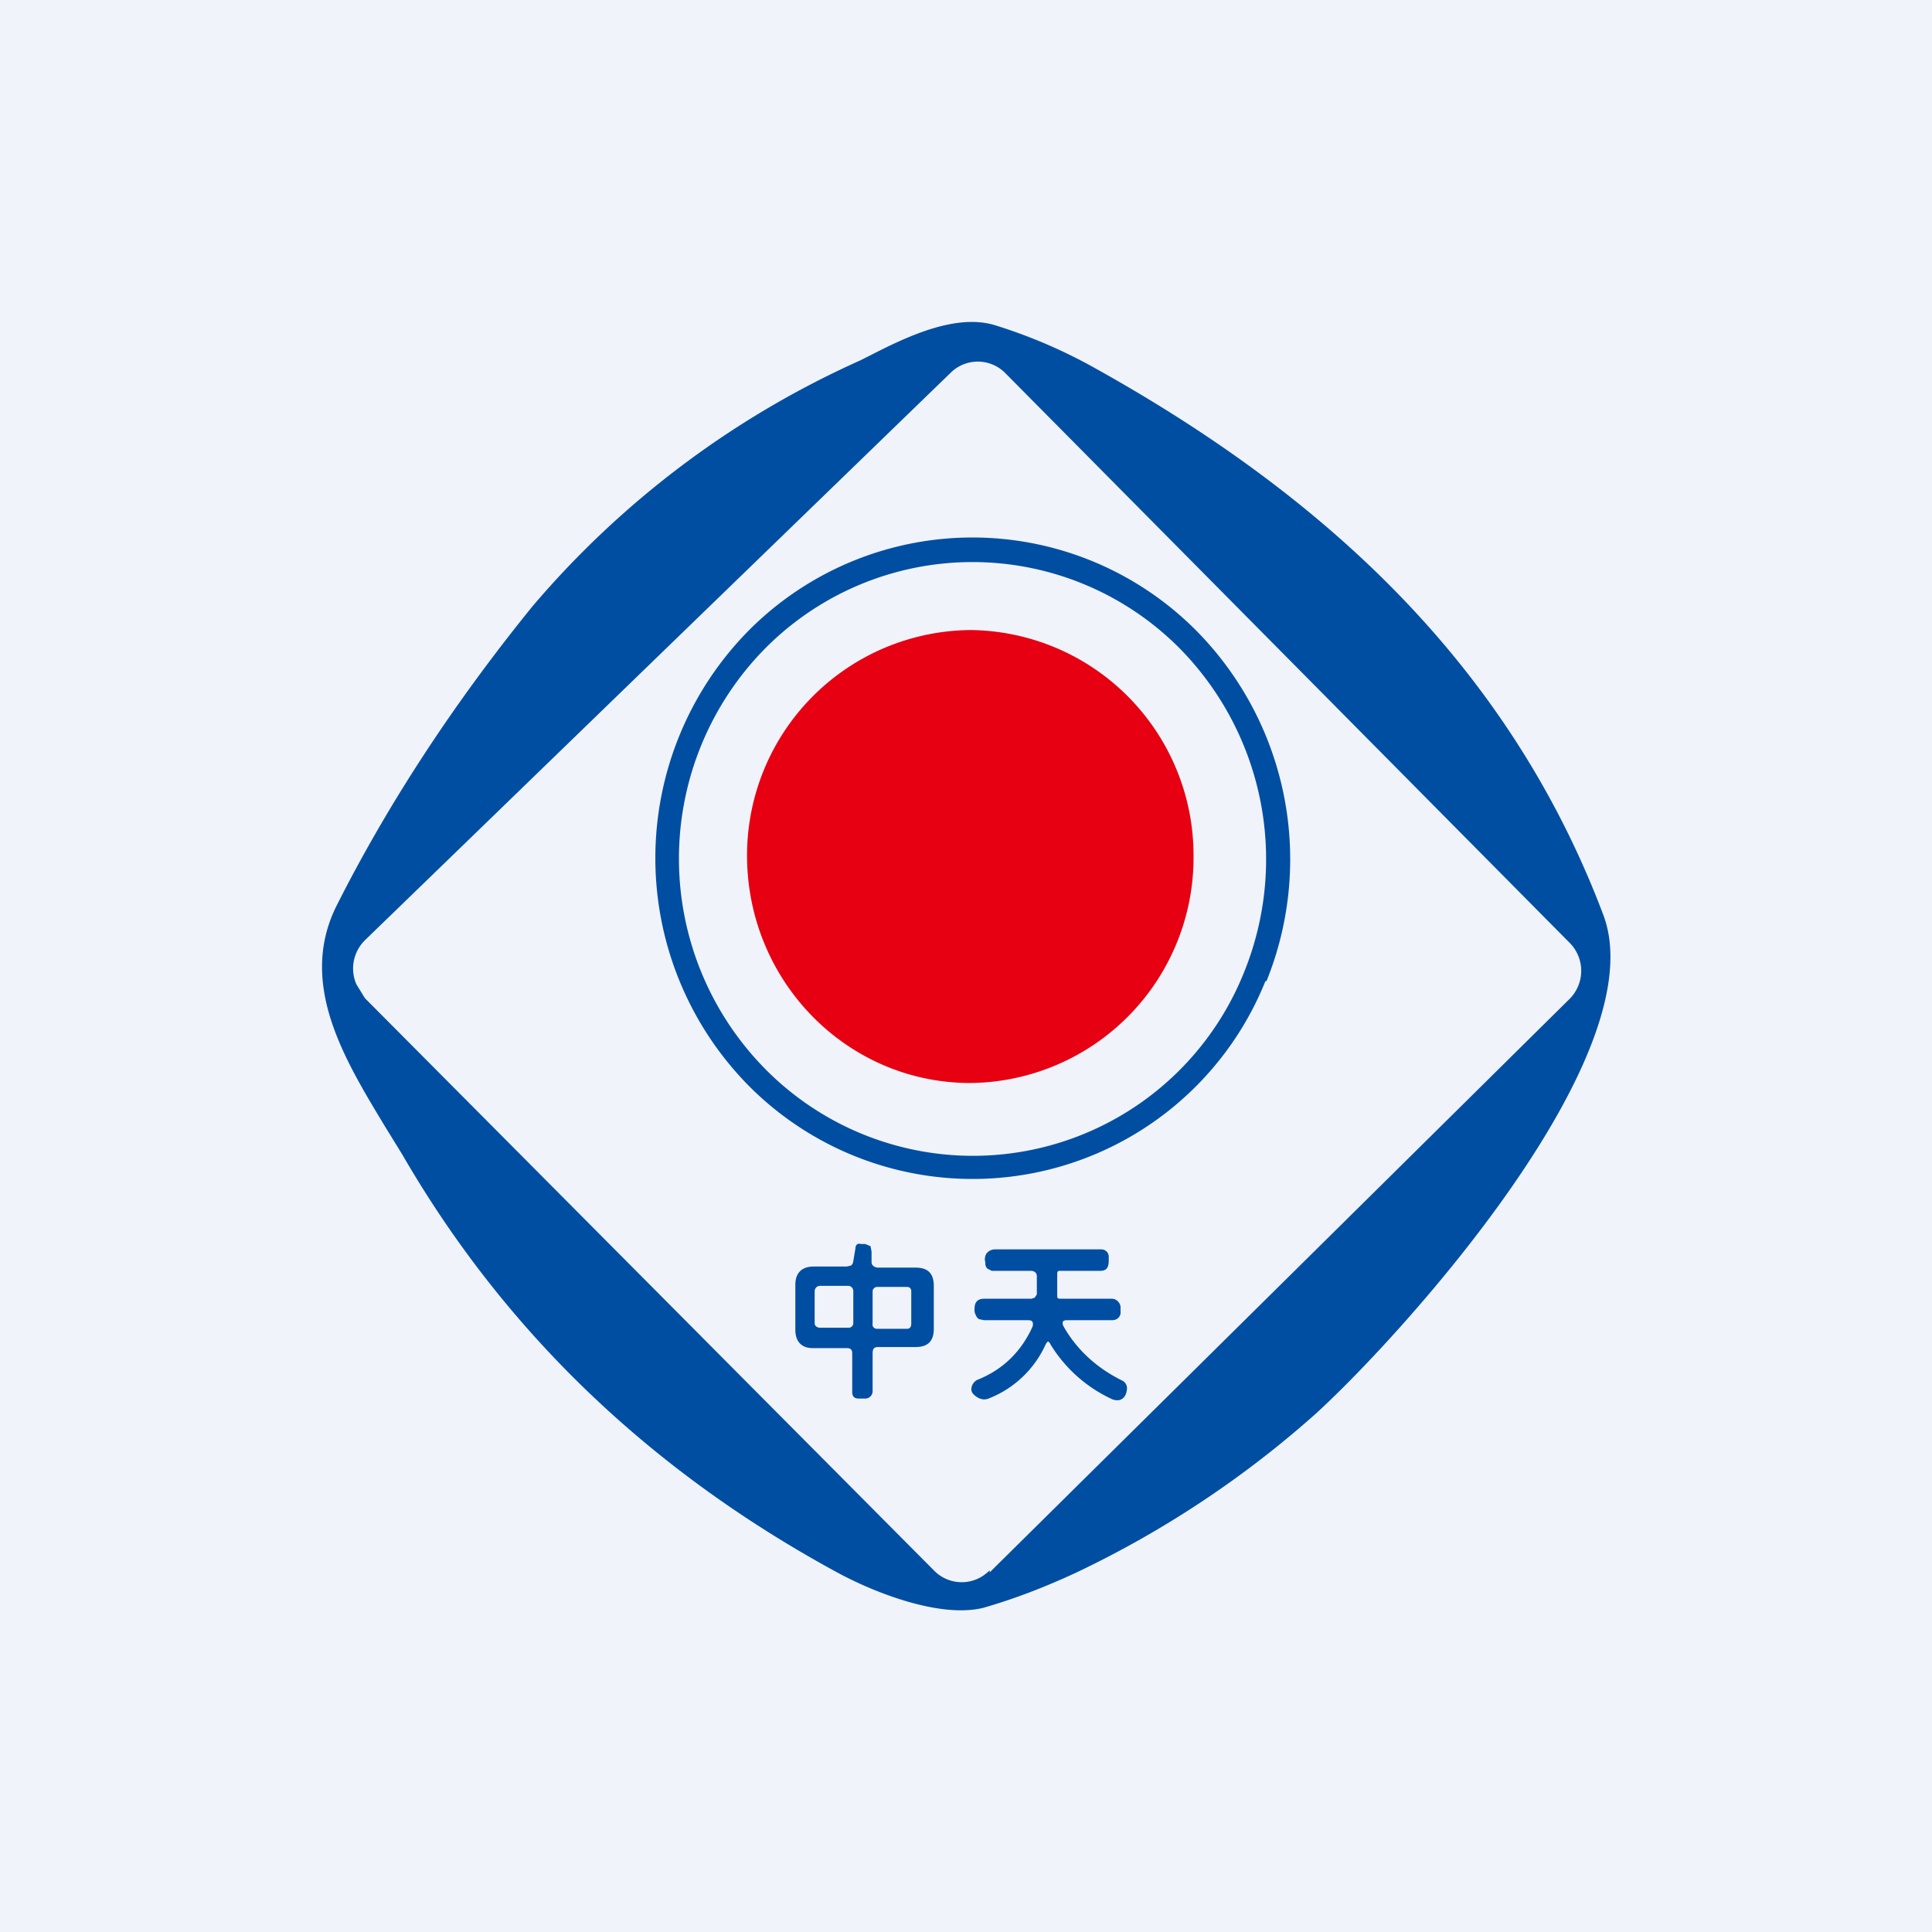 <!-- by TradingView --><svg width="18" height="18" viewBox="0 0 18 18" xmlns="http://www.w3.org/2000/svg"><path fill="#F0F3FA" d="M0 0h18v18H0z"/><path fill-rule="evenodd" d="M3.75 10.76c.95 1.64 2.3 2.94 4.05 3.89.33.18.95.43 1.36.33.28-.08.57-.19.87-.33a9.43 9.43 0 0 0 2.23-1.48c.81-.74 3.16-3.34 2.68-4.64-.87-2.31-2.57-3.89-4.72-5.09a4.83 4.83 0 0 0-.95-.41c-.36-.11-.81.1-1.16.28l-.1.05a8.64 8.64 0 0 0-3.05 2.29c-.73.9-1.34 1.83-1.82 2.78-.37.73.07 1.44.45 2.07l.16.26Zm5.47 3.89 5.4-5.34a.37.37 0 0 0 0-.53L9.36 3.47a.36.36 0 0 0-.5 0L3.4 8.76a.37.37 0 0 0-.08.41l.08.13 5.3 5.33a.36.36 0 0 0 .52 0Z" fill="#004EA2"/><path fill-rule="evenodd" d="M11.8 9.14a3.03 3.03 0 0 0-.65-3.26 2.94 2.94 0 0 0-4.18 0 3.02 3.02 0 0 0 0 4.23 2.94 2.94 0 0 0 4.82-.97Zm-.21-.08a2.8 2.8 0 0 0-.6-3.02 2.72 2.72 0 0 0-3.86 0 2.79 2.79 0 0 0 0 3.92 2.72 2.72 0 0 0 4.46-.9Z" fill="#004EA2"/><path d="M9.04 10.09a2.1 2.1 0 0 0 2.08-2.11 2.1 2.1 0 0 0-2.08-2.11 2.1 2.1 0 0 0-2.08 2.1c0 1.17.93 2.12 2.08 2.12Z" fill="#E60012"/><path d="M9.74 12.53a.97.97 0 0 1-.53.5c-.05.02-.1 0-.14-.04a.07.07 0 0 1-.02-.04.1.1 0 0 1 .07-.1c.24-.1.4-.27.5-.49.01-.04 0-.06-.04-.06h-.41l-.05-.01a.09.09 0 0 1-.03-.04.1.1 0 0 1-.01-.06c0-.06.03-.09.09-.09h.44l.03-.01.02-.03v-.17c0-.03-.02-.05-.06-.05h-.36l-.04-.02a.07.07 0 0 1-.02-.04v-.02a.1.1 0 0 1 .01-.08.1.1 0 0 1 .08-.04h.99c.04 0 .07.03.07.07v.03c0 .07-.02.1-.08.1h-.37c-.02 0-.03 0-.03.03v.2c0 .02 0 .03.03.03h.48a.08.08 0 0 1 .06.03.08.08 0 0 1 .02.06v.05c-.01.04-.04.06-.08.06h-.42c-.04 0-.05.02-.03.06.12.21.3.38.54.5a.08.08 0 0 1 .05.07c0 .03-.01.07-.03.09-.03.03-.06.03-.1.02a1.32 1.32 0 0 1-.58-.51c-.02-.04-.03-.04-.05 0Z" fill="#004EA2"/><path fill-rule="evenodd" d="M7.9 12.56h-.33c-.1 0-.16-.06-.16-.17v-.42c0-.11.06-.17.17-.17h.31l.04-.01a.06.06 0 0 0 .02-.04l.02-.12c0-.03.02-.05.05-.04h.04l.05.02.01.05v.1c0 .03.03.05.06.05h.35c.11 0 .17.05.17.17v.4c0 .12-.06.17-.17.17h-.35c-.04 0-.05.02-.05.06v.35a.07.07 0 0 1-.02.05.07.07 0 0 1-.05.02H8c-.04 0-.06-.02-.06-.06v-.36c0-.03-.01-.05-.05-.05Zm0-.58h-.26a.05.05 0 0 0-.05.05v.3c0 .02.02.04.05.04h.27c.02 0 .04-.02.04-.04v-.3a.05.05 0 0 0-.04-.05Zm.27.01h.28c.03 0 .04.02.04.04v.3c0 .03-.01.05-.04.05h-.28a.04.04 0 0 1-.04-.05v-.3c0-.02.02-.04.04-.04Z" fill="#004EA2"/></svg>